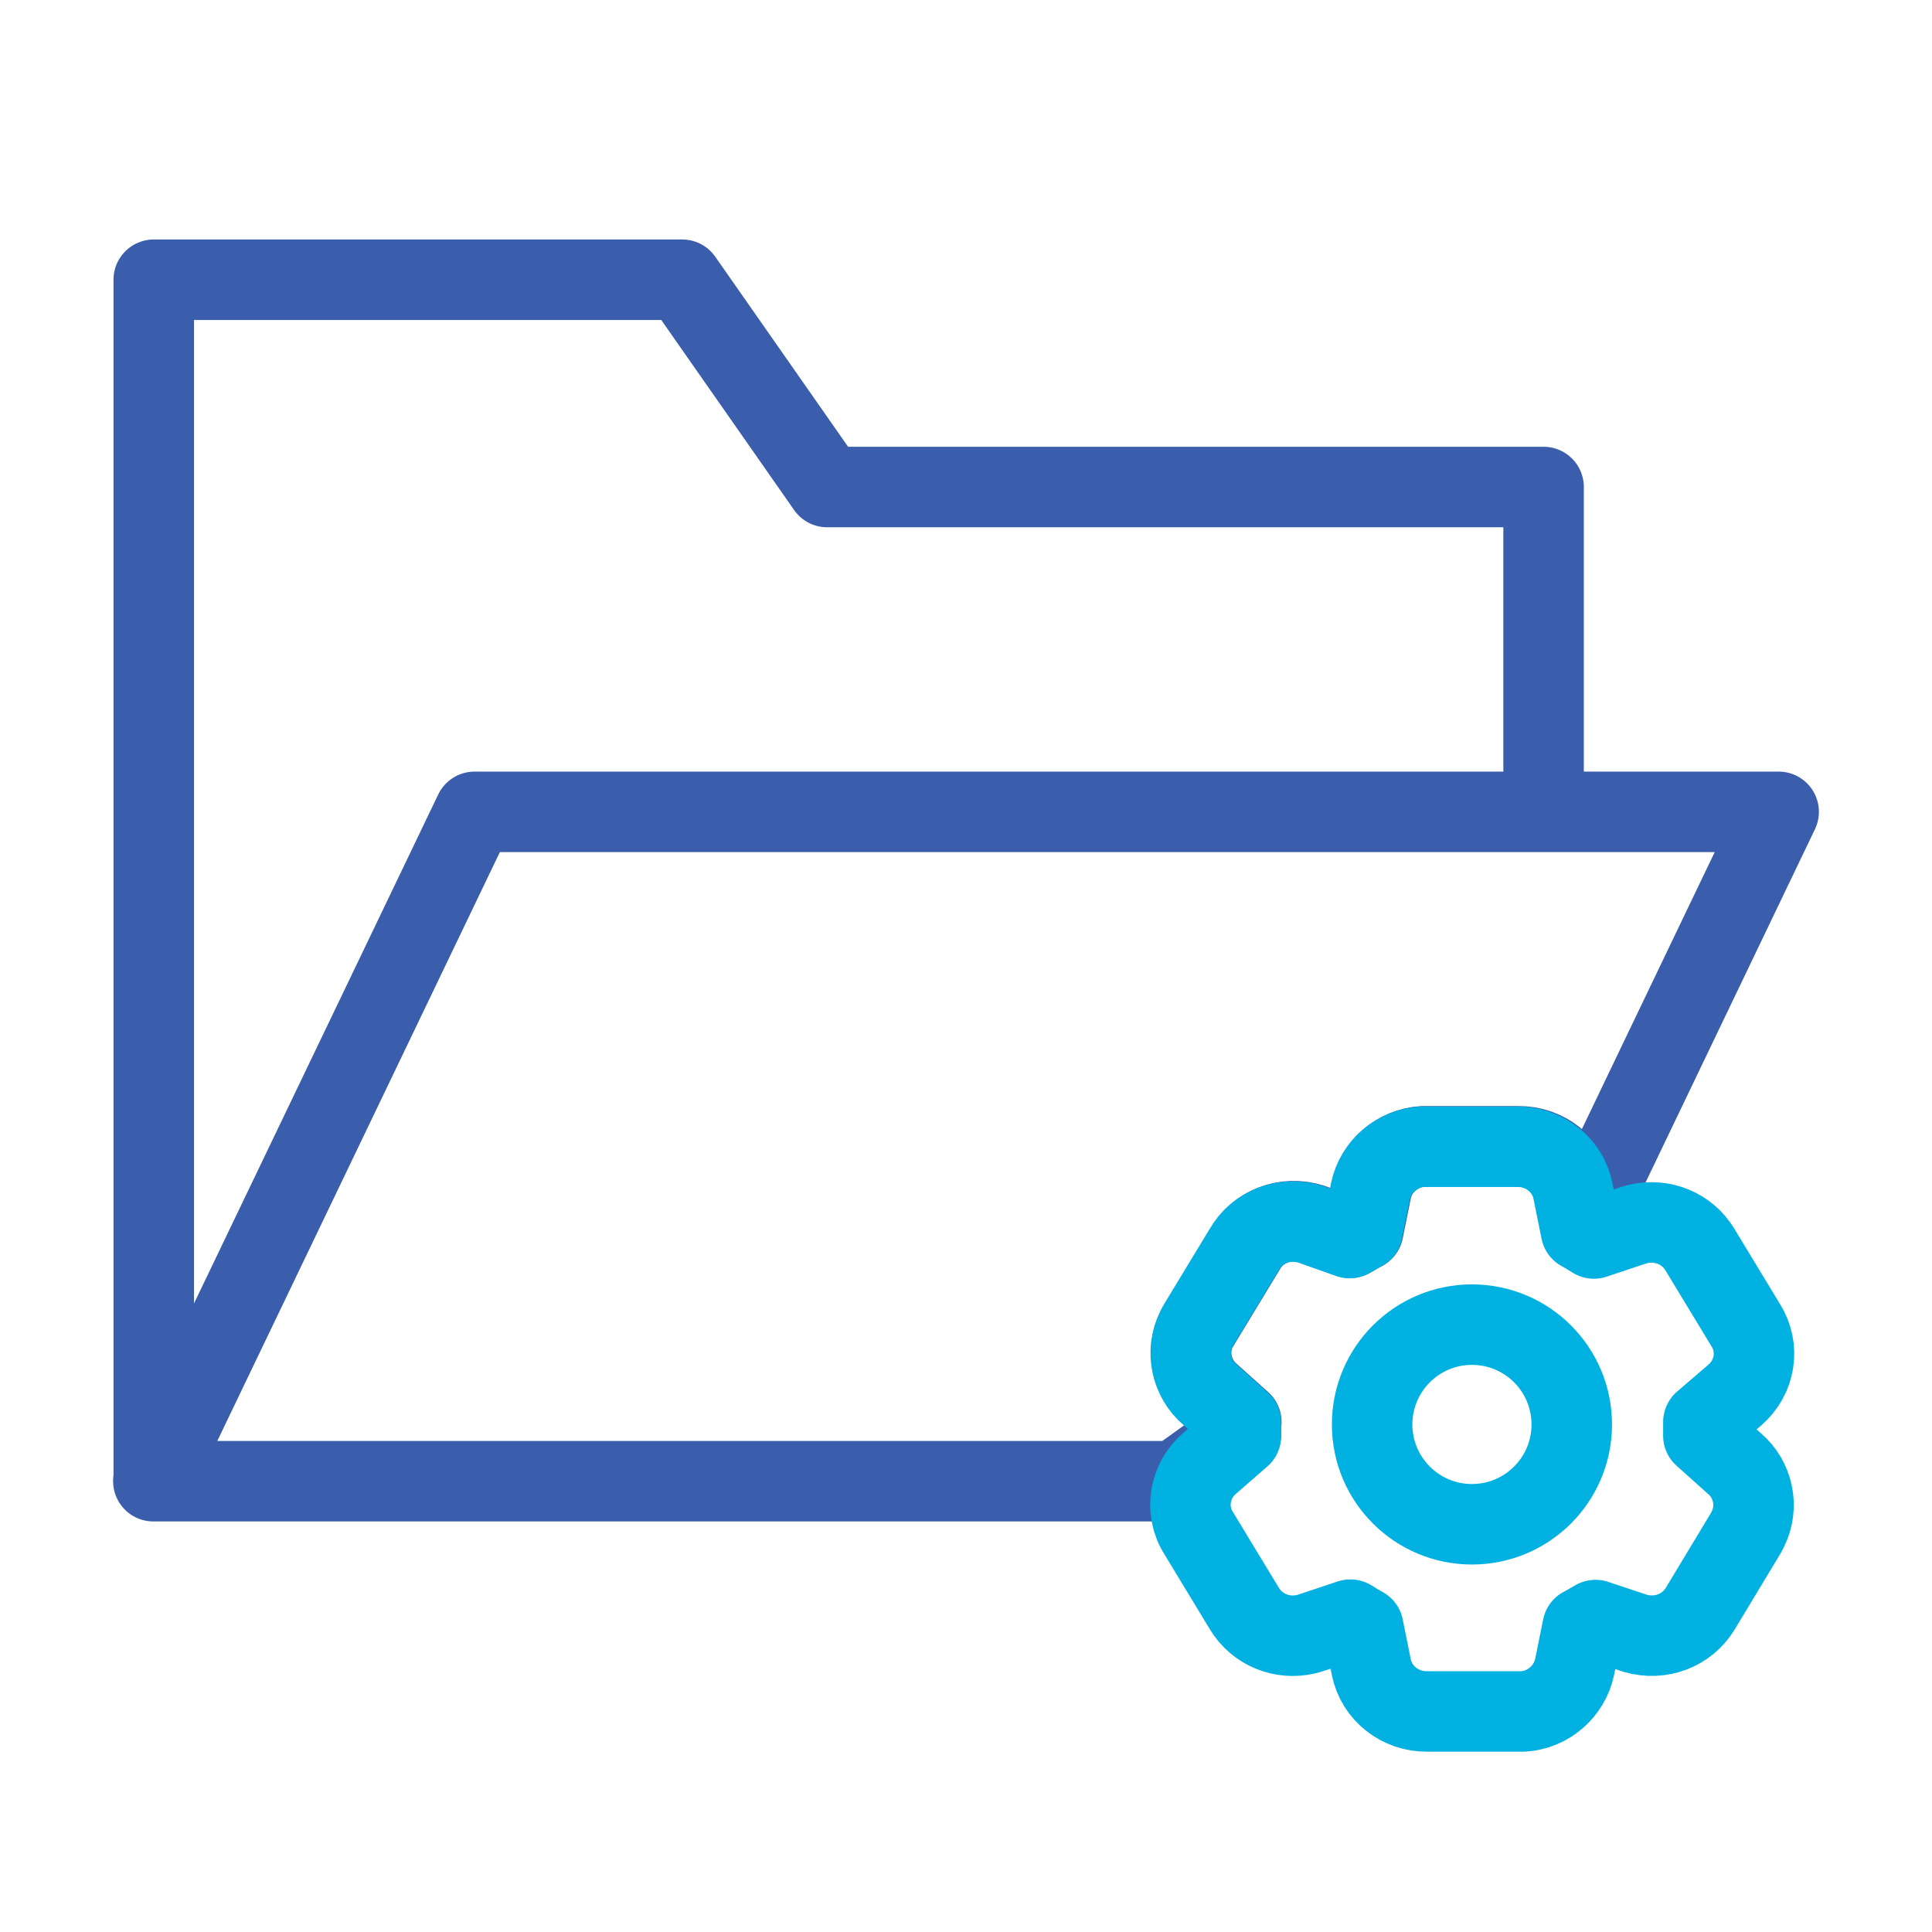 <?xml version="1.0" encoding="UTF-8"?>
<svg id="text_BEFORE_" data-name="text (BEFORE)" xmlns="http://www.w3.org/2000/svg" viewBox="0 0 48 48">
  <defs>
    <style>
      .cls-1 {
        stroke: #00b1e2;
      }

      .cls-1, .cls-2 {
        stroke-linecap: round;
      }

      .cls-1, .cls-2, .cls-3 {
        fill: none;
        stroke-linejoin: round;
        stroke-width: 2px;
      }

      .cls-2, .cls-3 {
        stroke: #3a5eab;
      }
    </style>
  </defs>
  <path class="cls-3" d="M3.82,36.81V6.95h13.13l3.6,5.15h17.8v7.2"/>
  <path class="cls-2" d="M30.84,35.33l-.77-.69c-.47-.4-.61-1.07-.34-1.62l.06-.1,1.14-1.88c.32-.57,1.01-.84,1.66-.63l.96.34.05-.03c.08-.04.15-.09.23-.13l.04-.02.2-.99c.12-.61.66-1.06,1.28-1.1h.11s2.26,0,2.26,0c.67-.01,1.26.45,1.39,1.1l.03.13.72-.51,4.33-9.03H11.79l-7.98,16.63h25.39l1.63-1.17v-.31Z"/>
  <g>
    <g id="Navigation-bar">
      <g id="navbar_settings" data-name="navbar settings">
        <path id="icon" class="cls-1" d="M37.69,28.49c.67-.01,1.26.45,1.39,1.1h0l.2.99.16.09.11.07.05.03.99-.33c.59-.19,1.23.02,1.58.51h0l.06.09,1.14,1.88c.36.57.24,1.3-.27,1.74h0l-.78.67v.34l.77.69c.47.4.61,1.07.34,1.62h0l-.05.1-1.14,1.89c-.33.54-.98.79-1.61.61h0l-.99-.33-.05.03c-.08.04-.15.09-.23.13h0l-.04.02-.2.99c-.13.61-.66,1.06-1.27,1.1h-.11s-2.28,0-2.28,0c-.67.01-1.26-.45-1.39-1.1h0l-.2-.99-.16-.09-.11-.07-.05-.03-.99.33c-.59.19-1.23-.02-1.58-.51h0l-.06-.09-1.14-1.88c-.36-.57-.23-1.31.28-1.74h0l.77-.67v-.34l-.77-.69c-.47-.4-.61-1.07-.34-1.62h0l.05-.1,1.14-1.88c.32-.57,1.01-.84,1.66-.63h0l.96.34.05-.03c.08-.04.15-.09.23-.13h0l.04-.02.2-.99c.13-.61.66-1.06,1.28-1.1h.11s2.26,0,2.26,0Z"/>
      </g>
    </g>
    <circle class="cls-1" cx="36.57" cy="35.39" r="2.48"/>
  </g>
</svg>